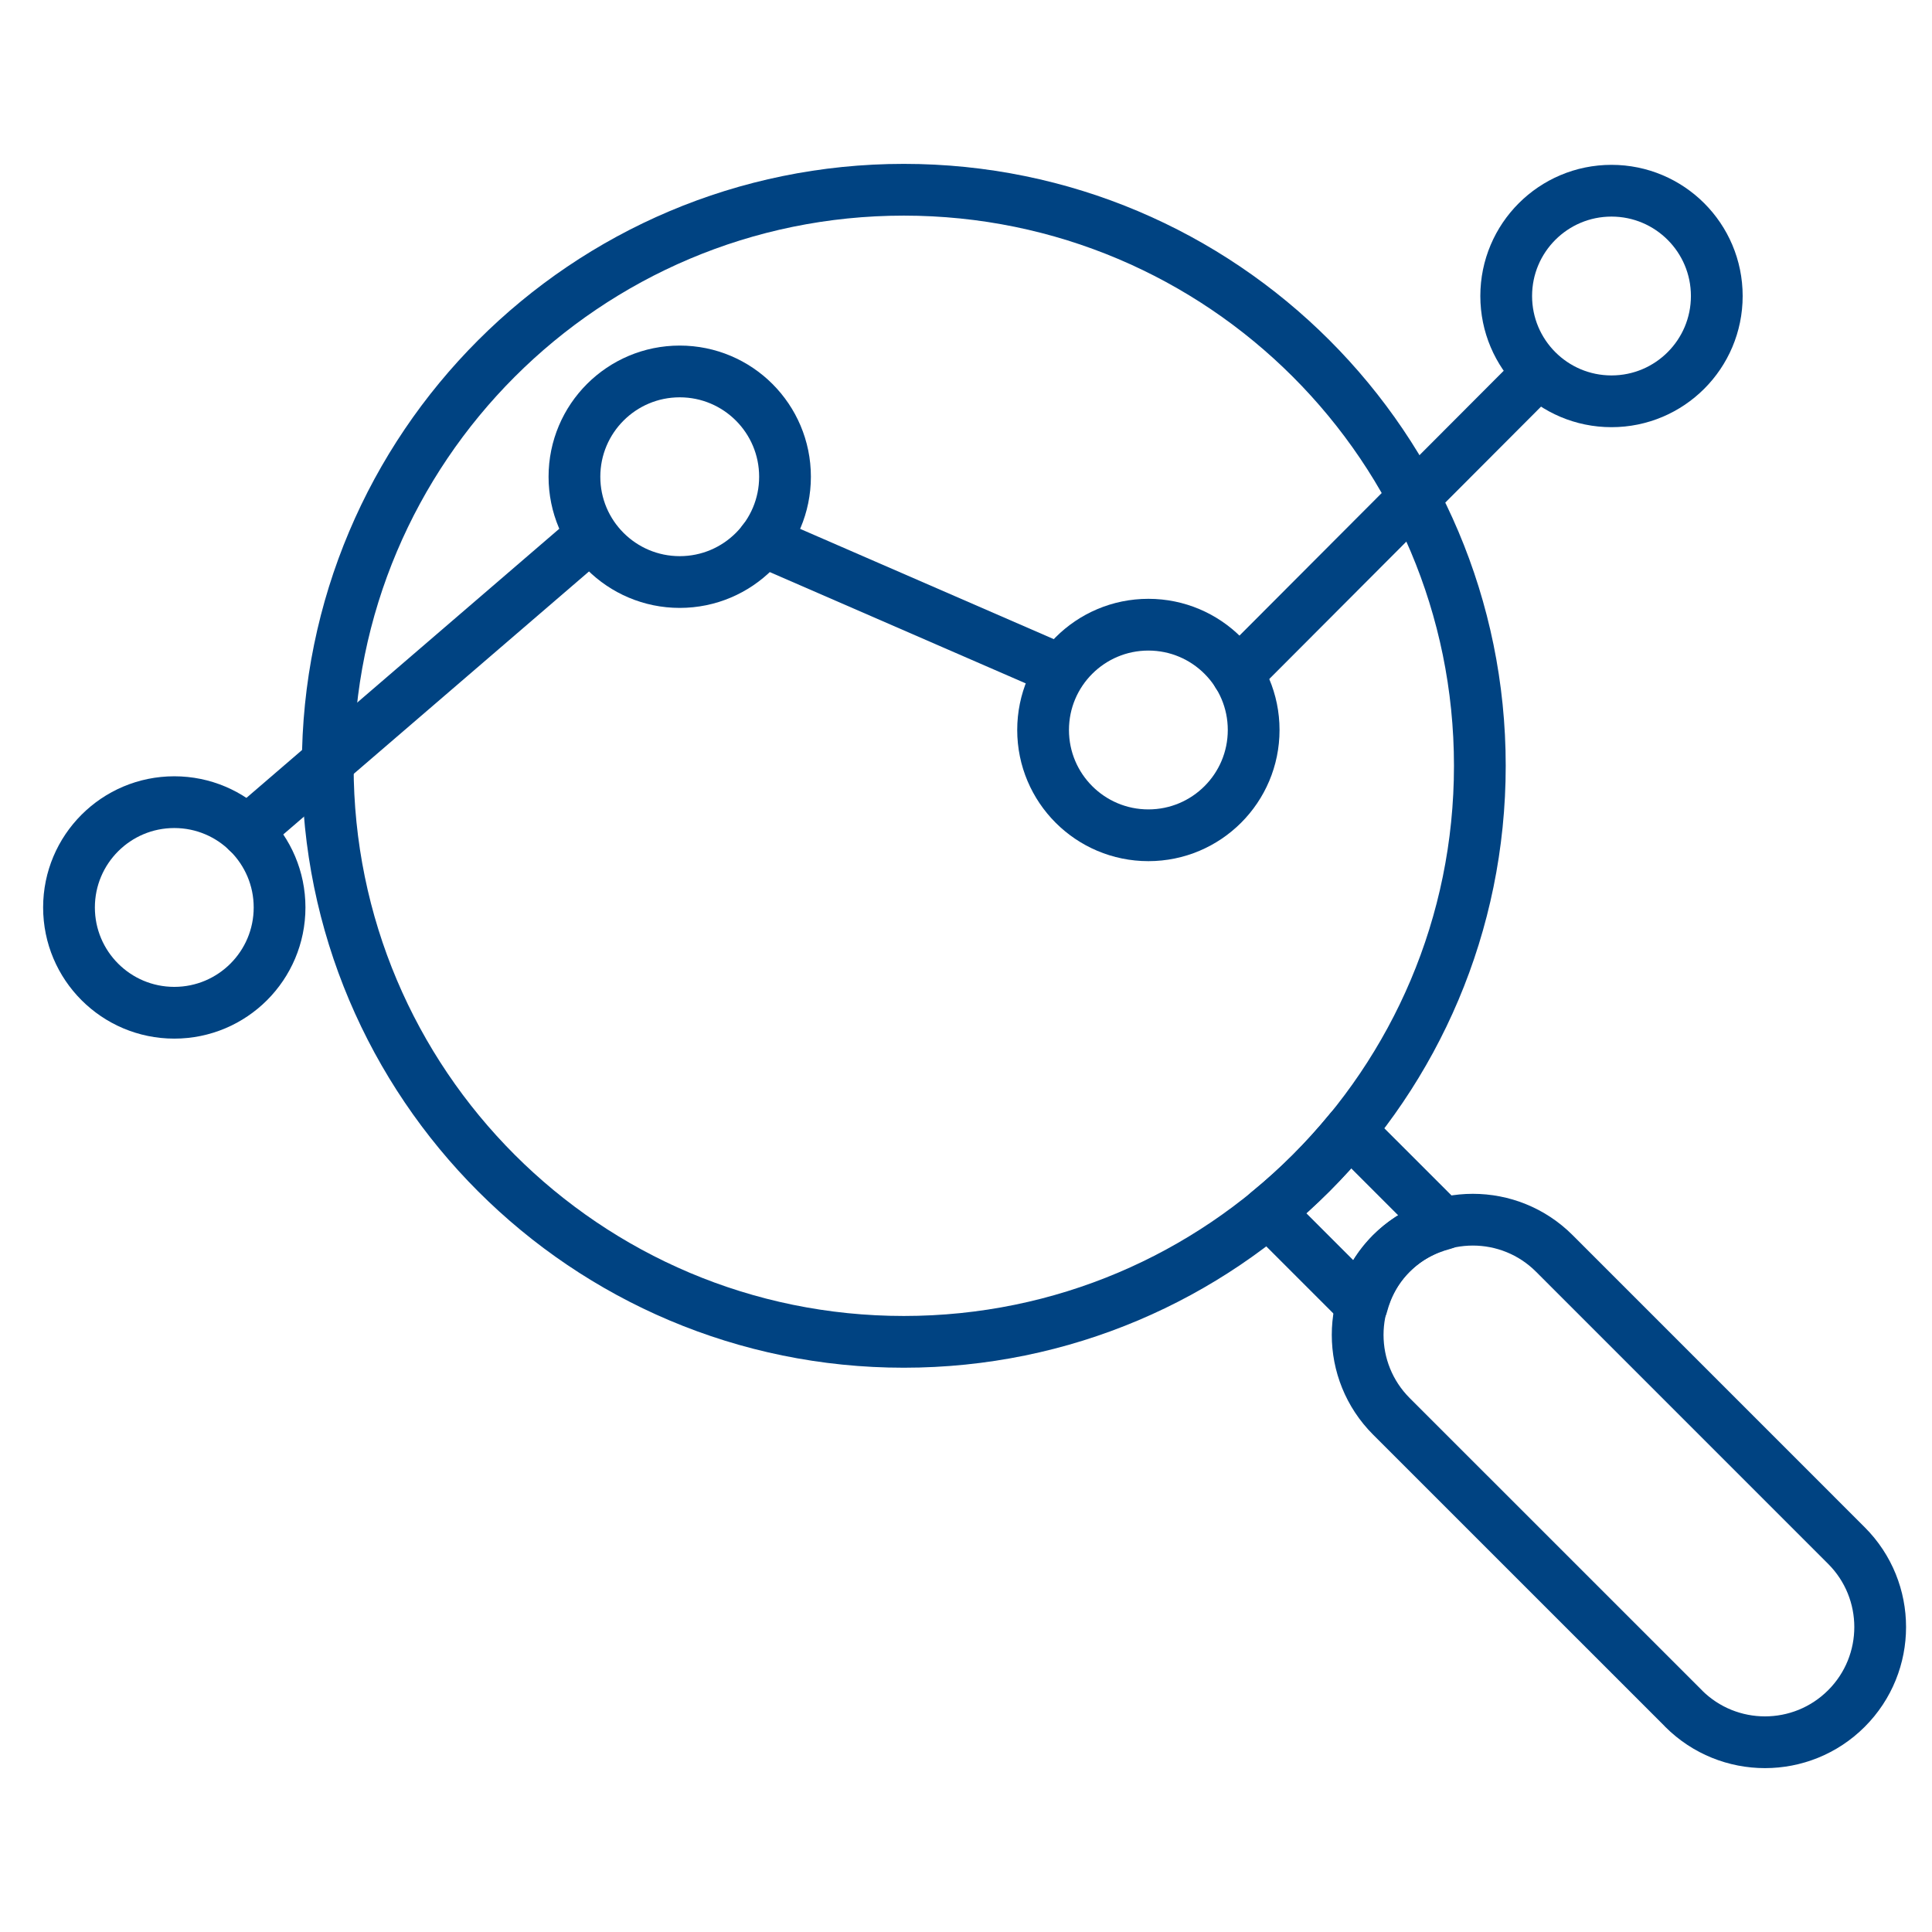 <svg width="112" height="112" viewBox="0 0 112 112" fill="none" xmlns="http://www.w3.org/2000/svg">
<rect width="112" height="112" fill="white"/>
<path d="M97.597 99.041L80.661 82.108C78.053 79.499 78.053 75.271 80.661 72.663C83.269 70.055 87.498 70.055 90.106 72.663L107.04 89.599C109.648 92.207 109.648 96.436 107.04 99.044C104.432 101.652 100.203 101.652 97.595 99.044L97.597 99.041Z" stroke="#004382" stroke-width="3" stroke-linecap="round" stroke-linejoin="round"/>
<path d="M80.662 72.66C81.527 71.795 82.576 71.246 83.677 70.954L78.247 65.525C76.833 67.253 75.252 68.834 73.523 70.248L78.953 75.678C79.245 74.575 79.794 73.526 80.659 72.66H80.662Z" stroke="#004382" stroke-width="3" stroke-linecap="round" stroke-linejoin="round"/>
<path d="M52.394 77.788C70.837 77.788 85.788 62.837 85.788 44.394C85.788 25.951 70.837 11 52.394 11C33.951 11 19 25.951 19 44.394C19 62.837 33.951 77.788 52.394 77.788Z" stroke="#004382" stroke-width="3" stroke-linecap="round" stroke-linejoin="round"/>
<path d="M10.104 58.71C13.475 58.71 16.207 55.977 16.207 52.606C16.207 49.235 13.475 46.502 10.104 46.502C6.733 46.502 4 49.235 4 52.606C4 55.977 6.733 58.71 10.104 58.71Z" stroke="#004382" stroke-width="3" stroke-linecap="round" stroke-linejoin="round"/>
<path d="M39.405 33.741C42.776 33.741 45.508 31.008 45.508 27.637C45.508 24.266 42.776 21.533 39.405 21.533C36.033 21.533 33.301 24.266 33.301 27.637C33.301 31.008 36.033 33.741 39.405 33.741Z" stroke="#004382" stroke-width="3" stroke-linecap="round" stroke-linejoin="round"/>
<path d="M66.573 48.422C69.944 48.422 72.676 45.689 72.676 42.318C72.676 38.947 69.944 36.214 66.573 36.214C63.202 36.214 60.469 38.947 60.469 42.318C60.469 45.689 63.202 48.422 66.573 48.422Z" stroke="#004382" stroke-width="3" stroke-linecap="round" stroke-linejoin="round"/>
<path d="M93.42 23.264C96.791 23.264 99.524 20.531 99.524 17.16C99.524 13.789 96.791 11.056 93.42 11.056C90.049 11.056 87.316 13.789 87.316 17.16C87.316 20.531 90.049 23.264 93.42 23.264Z" stroke="#004382" stroke-width="3" stroke-linecap="round" stroke-linejoin="round"/>
<path d="M14.322 48.201L34.095 31.192" stroke="#004382" stroke-width="3" stroke-linecap="round" stroke-linejoin="round"/>
<path d="M44.238 31.361L61.13 38.705" stroke="#004382" stroke-width="3" stroke-linecap="round" stroke-linejoin="round"/>
<path d="M88.766 22.019L71.744 39.08" stroke="#004382" stroke-width="3" stroke-linecap="round" stroke-linejoin="round"/>
</svg>
